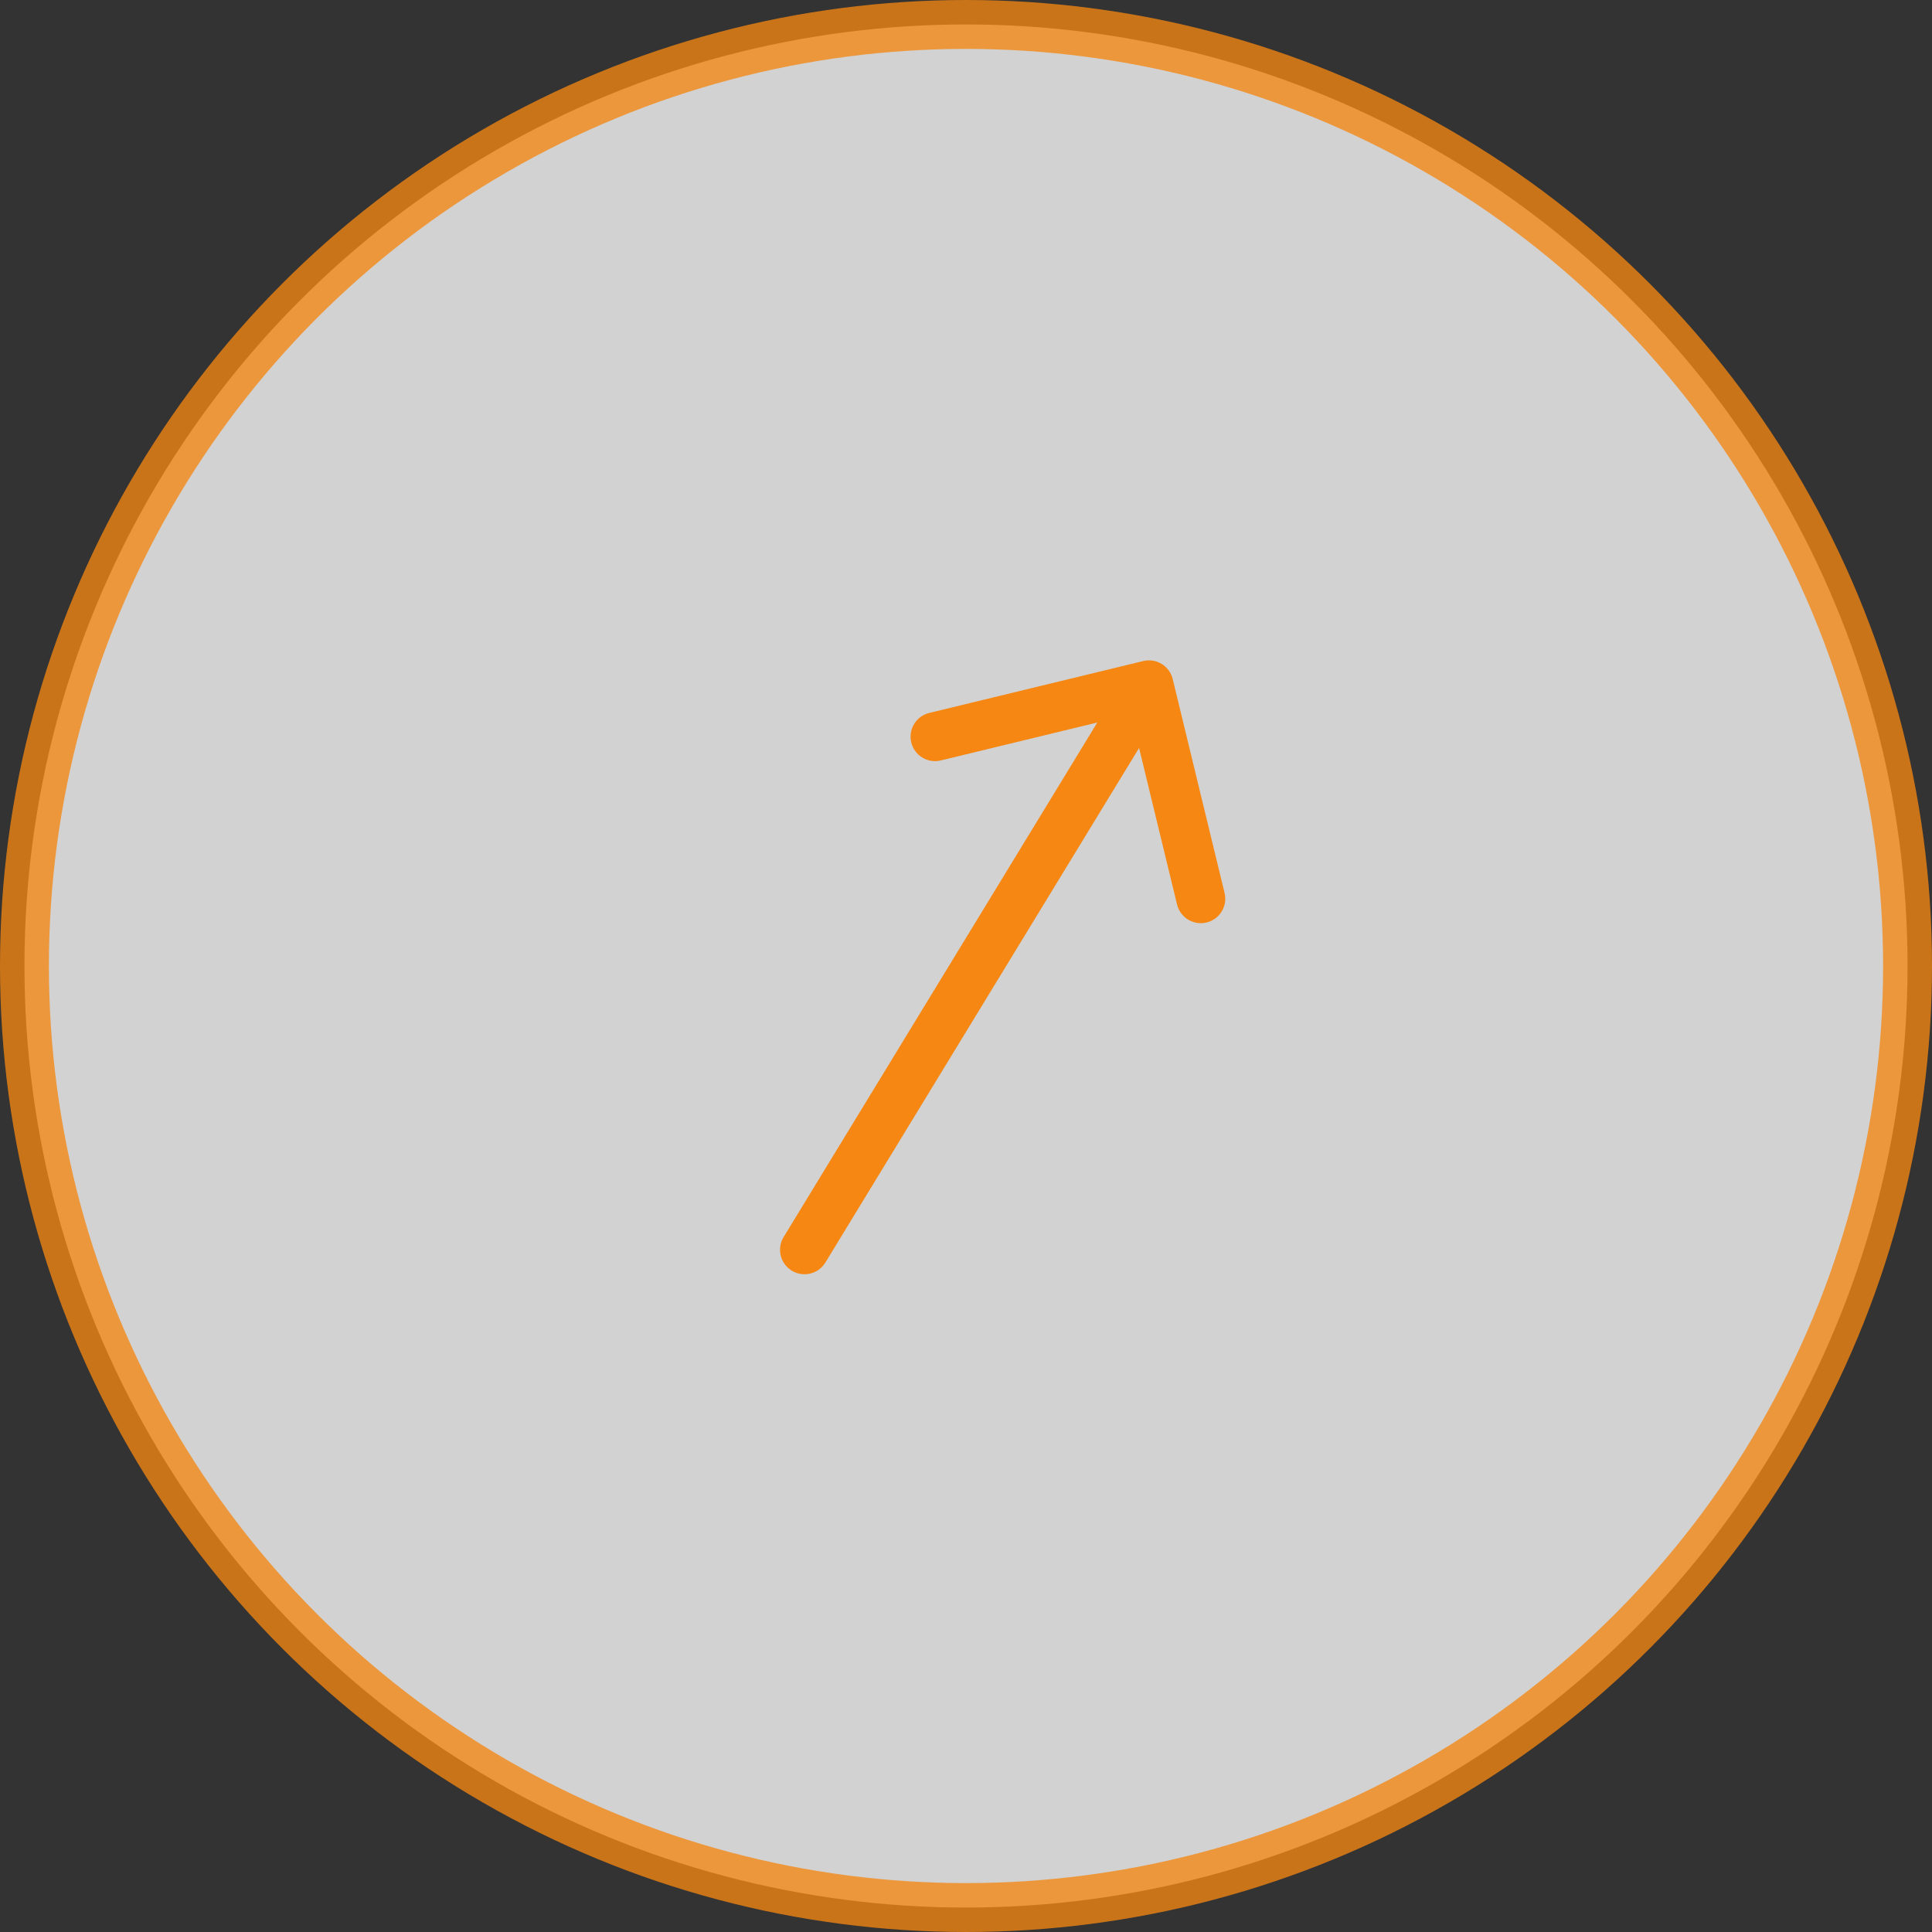 <?xml version="1.0" encoding="UTF-8"?> <svg xmlns="http://www.w3.org/2000/svg" width="79" height="79" viewBox="0 0 79 79" fill="none"><rect x="0" y="0" width="79" height="79" fill="#333333" stroke="none"/><circle opacity="0.78" cx="39.5" cy="39.5" r="38.5" fill="white" stroke="#F58712" stroke-width="2"></circle><path d="M32.042 50.584C31.755 51.055 31.904 51.671 32.376 51.958C32.847 52.245 33.462 52.096 33.75 51.625L32.042 50.584ZM47.952 27.767C47.822 27.23 47.281 26.9 46.745 27.031L37.998 29.152C37.461 29.282 37.132 29.822 37.262 30.359C37.392 30.896 37.933 31.225 38.469 31.095L46.244 29.21L48.13 36.985C48.26 37.521 48.8 37.851 49.337 37.721C49.874 37.591 50.203 37.05 50.073 36.513L47.952 27.767ZM33.75 51.625L47.834 28.523L46.126 27.482L32.042 50.584L33.75 51.625Z" fill="#F58712"></path></svg> 